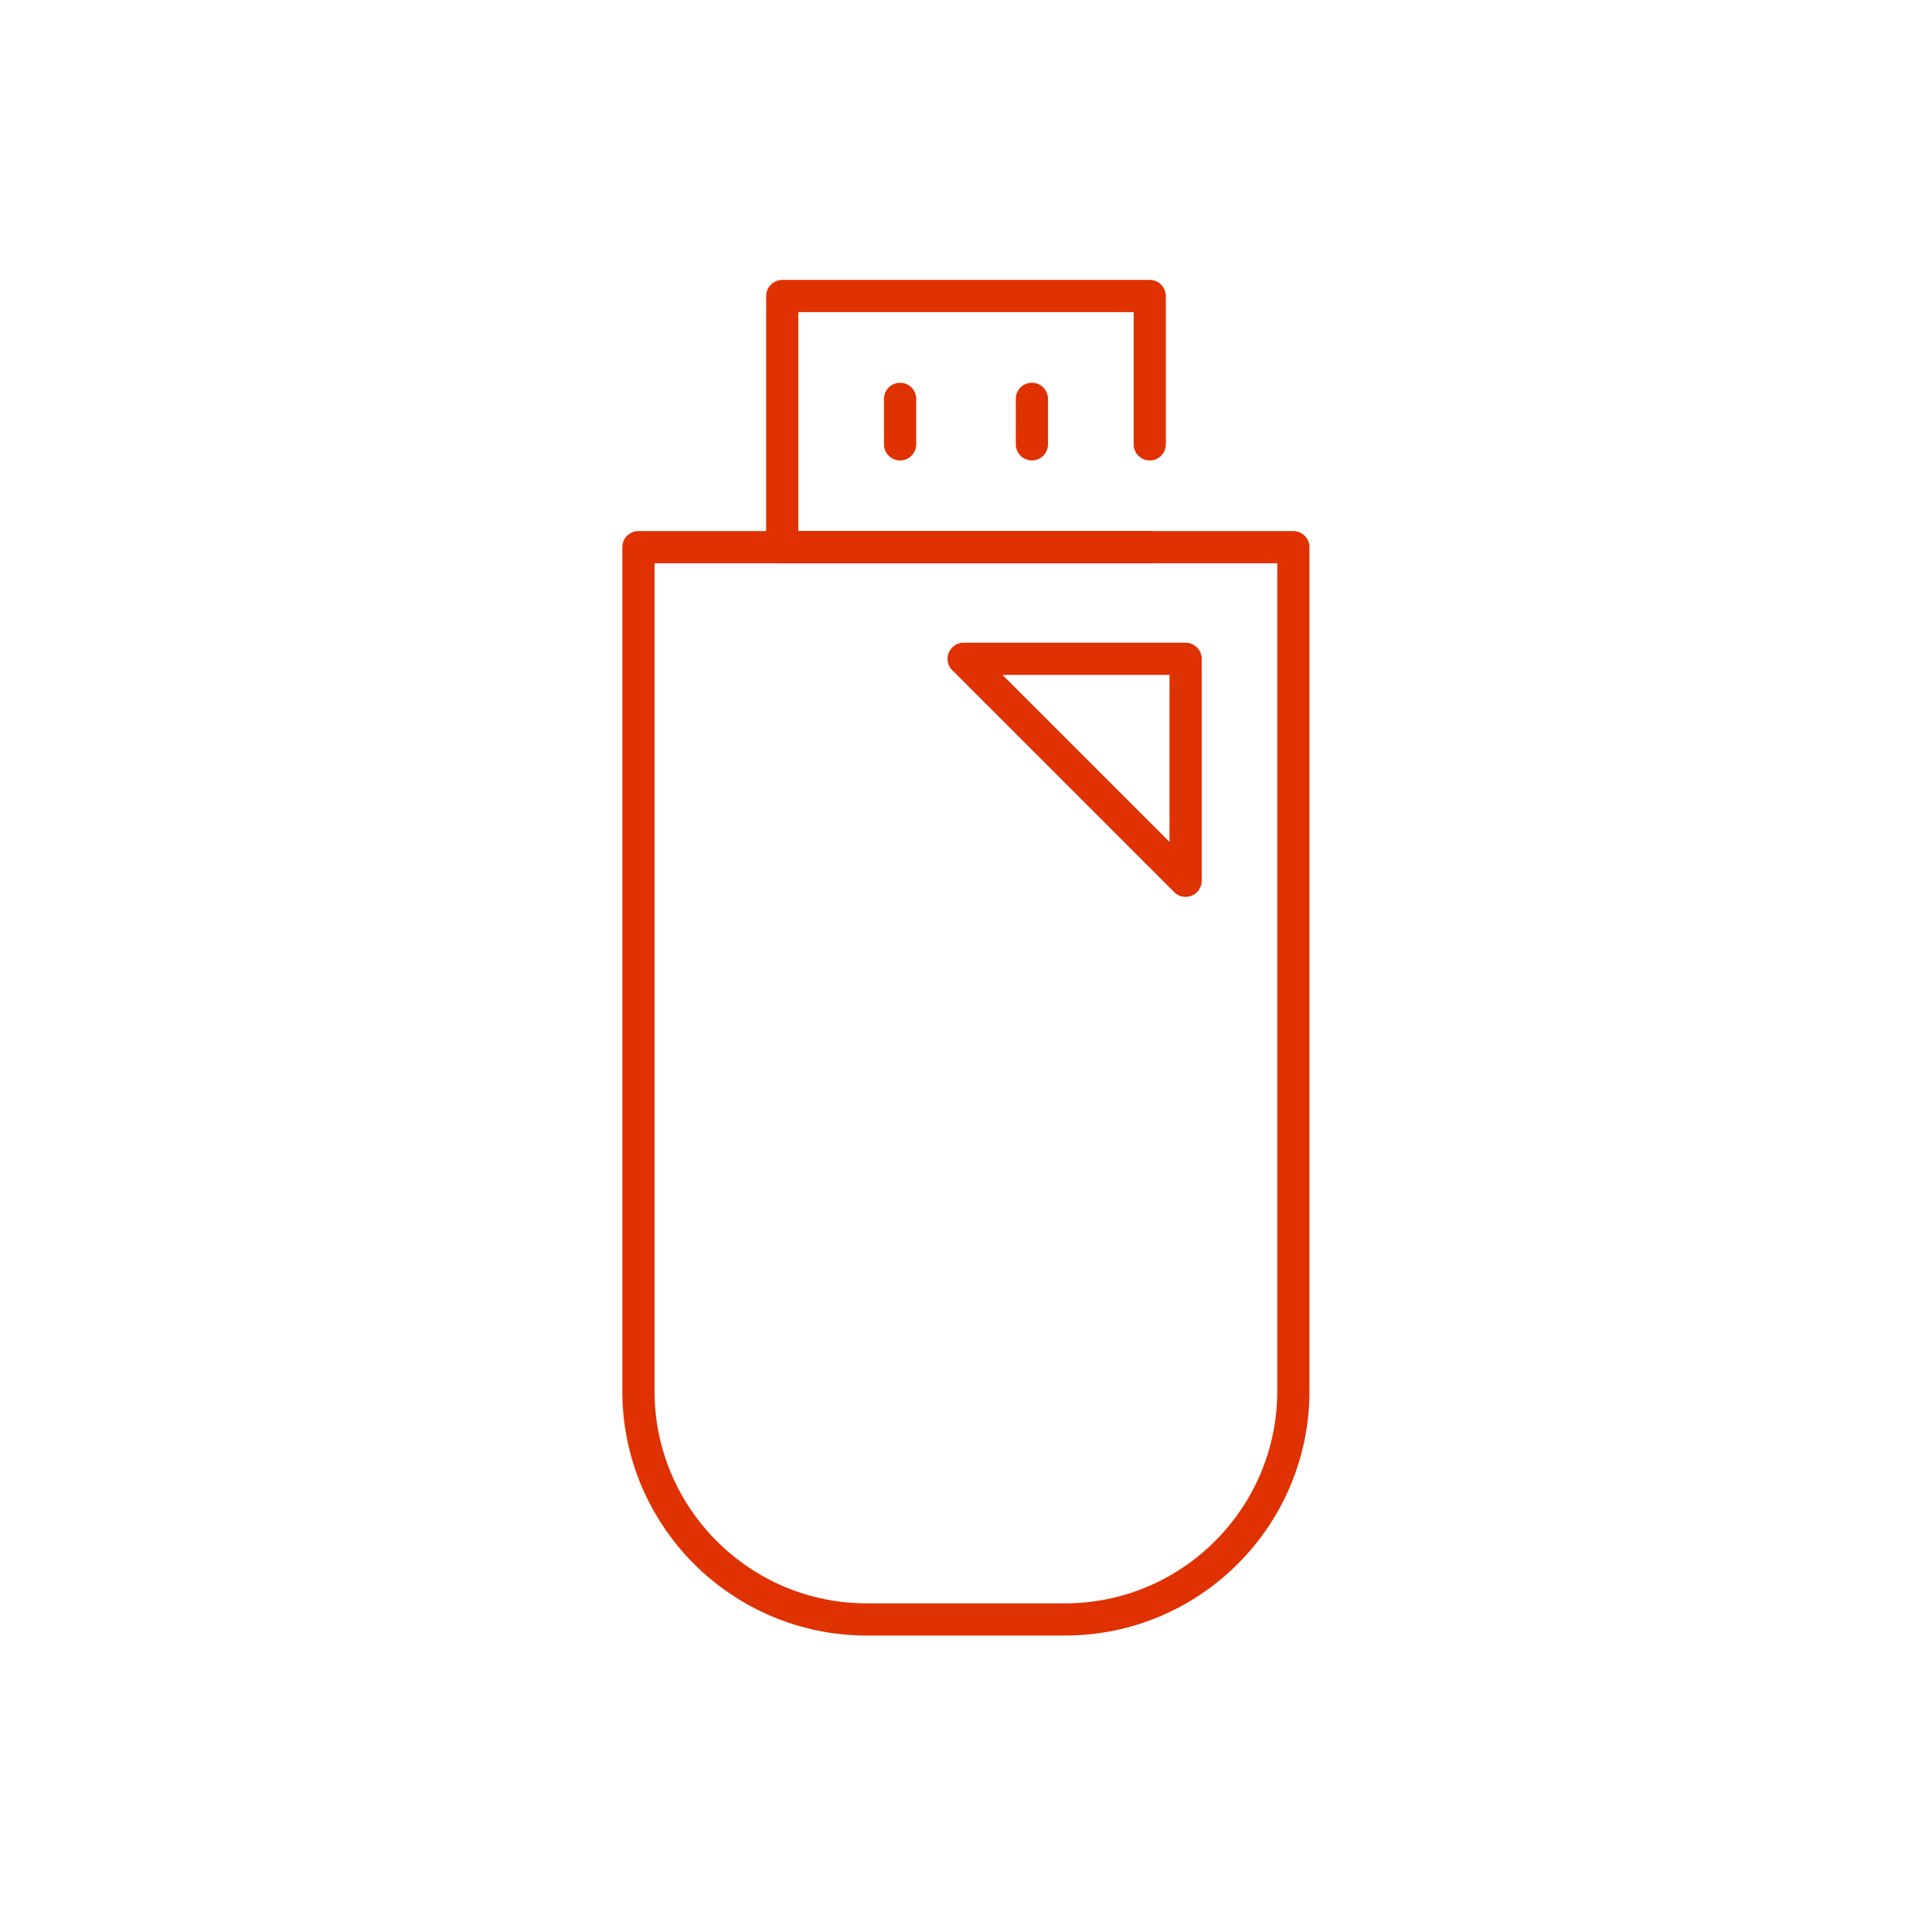 <?xml version="1.0" encoding="utf-8"?>
<svg xmlns="http://www.w3.org/2000/svg" data-name="Layer 1" id="uuid-c11c381d-6905-4264-8236-872611f05391" viewBox="0 0 90 90">
  <defs>
    <style>
      .uuid-7a854e4f-9566-4d7c-b843-b317a0186fe9 {
        fill: none;
        stroke: #e03100;
        stroke-linecap: round;
        stroke-linejoin: round;
        stroke-width: 1.5px;
      }
    </style>
  </defs>
  <path class="uuid-7a854e4f-9566-4d7c-b843-b317a0186fe9" d="m29.75,25.49h30.5v39.31c0,5.87-4.77,10.64-10.64,10.64h-9.23c-5.87,0-10.64-4.77-10.64-10.64V25.49h0Z"/>
  <polyline class="uuid-7a854e4f-9566-4d7c-b843-b317a0186fe9" points="53.56 20.7 53.56 13.79 36.44 13.79 36.44 25.49 53.56 25.49"/>
  <g>
    <line class="uuid-7a854e4f-9566-4d7c-b843-b317a0186fe9" x1="41.93" x2="41.93" y1="18.58" y2="20.7"/>
    <line class="uuid-7a854e4f-9566-4d7c-b843-b317a0186fe9" x1="48.07" x2="48.07" y1="18.58" y2="20.7"/>
  </g>
  <polygon class="uuid-7a854e4f-9566-4d7c-b843-b317a0186fe9" points="55.23 41.03 44.89 30.69 55.23 30.69 55.23 41.03"/>
</svg>